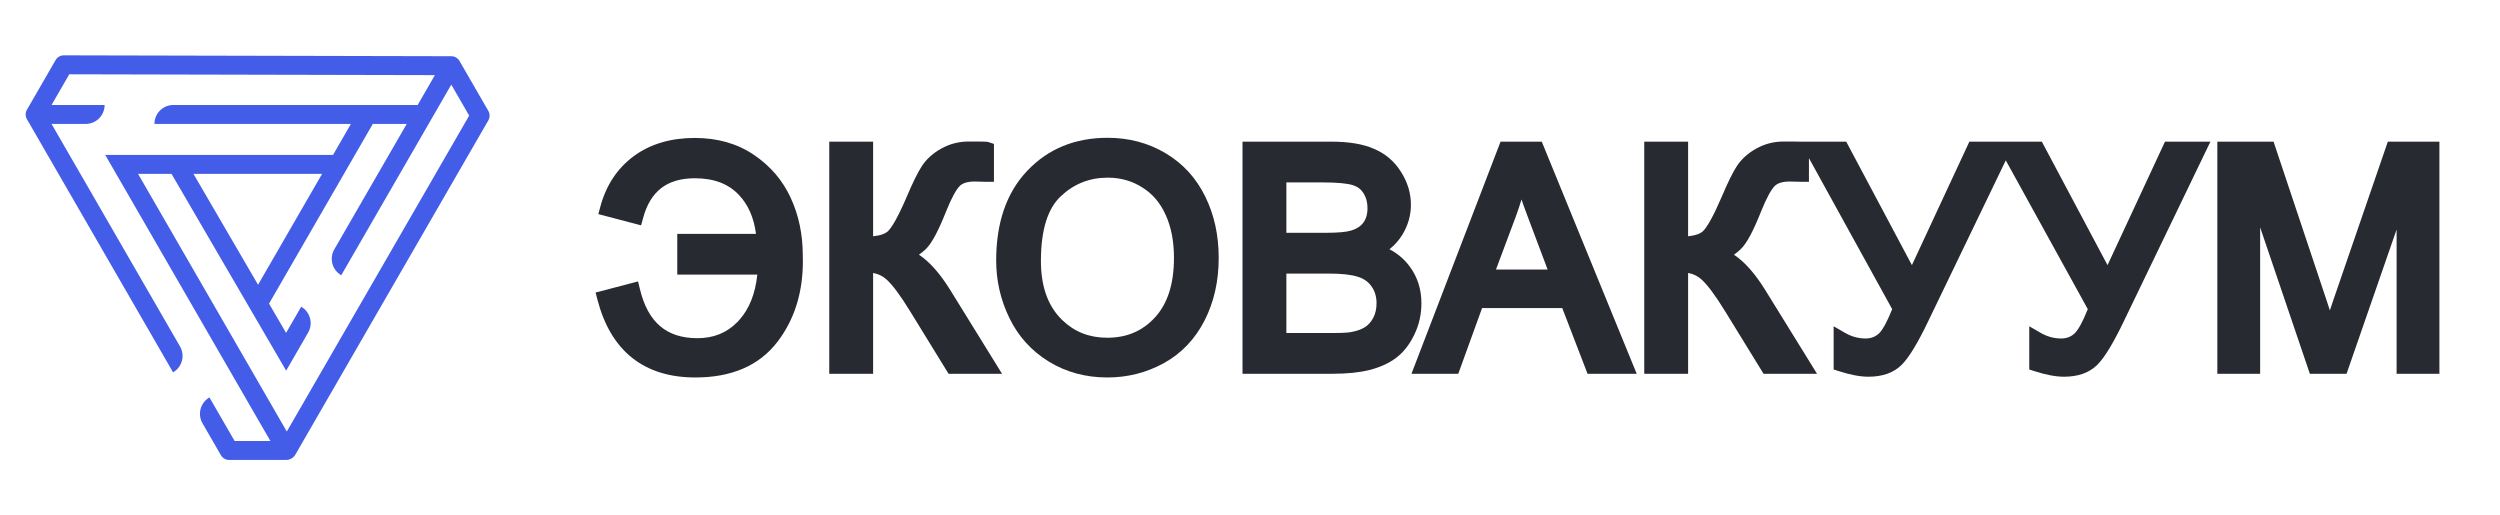 <?xml version="1.0" encoding="UTF-8"?> <svg xmlns="http://www.w3.org/2000/svg" width="262" height="54" viewBox="0 0 262 54" fill="none"><path fill-rule="evenodd" clip-rule="evenodd" d="M5.827 6.295C6.005 5.987 6.334 5.798 6.689 5.799L47.298 5.891C47.652 5.892 47.978 6.081 48.155 6.387L51.178 11.623C51.355 11.93 51.355 12.308 51.178 12.615L30.957 47.638C30.755 47.988 30.382 48.203 29.978 48.203H24.013C23.658 48.203 23.33 48.014 23.153 47.706L21.222 44.362C20.673 43.412 20.999 42.197 21.949 41.648L24.588 46.217H28.338L11.028 16.237H34.9L36.775 12.989H16.184C16.184 11.892 17.073 11.002 18.171 11.002H43.772L45.577 7.873L7.259 7.786L5.403 11.002H10.963C10.963 12.1 10.073 12.989 8.976 12.989H5.403L18.866 36.308C19.415 37.258 19.089 38.473 18.139 39.022L2.822 12.492C2.645 12.185 2.644 11.807 2.822 11.5L5.827 6.295ZM35.763 28.846C34.812 28.297 34.487 27.082 35.035 26.132L42.624 12.989H39.069L28.196 31.82L29.981 34.886L31.564 32.145C32.515 32.693 32.84 33.908 32.292 34.858L29.989 38.846L17.977 18.224H14.47L30.058 45.223L49.17 12.118L47.295 8.87L35.763 28.846ZM27.044 29.843L33.753 18.224H20.276L27.044 29.843Z" fill="#435DE8"></path><path d="M72.811 14.457C75.179 14.457 77.262 15.04 79.024 16.238C80.751 17.412 82.042 18.923 82.88 20.766C83.714 22.578 84.127 24.572 84.131 26.732L84.142 27.389C84.138 30.425 83.384 33.079 81.847 35.313L81.505 35.785C79.572 38.336 76.641 39.559 72.873 39.559C70.232 39.559 68.002 38.894 66.249 37.501C64.499 36.111 63.305 34.058 62.618 31.427L62.418 30.659L66.869 29.492L67.058 30.281C67.491 32.094 68.222 33.366 69.19 34.188C70.152 35.003 71.428 35.442 73.091 35.442C74.795 35.442 76.176 34.876 77.285 33.741L77.503 33.507C78.518 32.353 79.156 30.797 79.366 28.778H70.978V24.507H79.228C79.005 22.783 78.396 21.442 77.442 20.434L77.44 20.432C76.371 19.291 74.869 18.682 72.827 18.682C71.319 18.682 70.166 19.046 69.304 19.708C68.441 20.37 67.789 21.393 67.394 22.856L67.188 23.618L62.707 22.439L62.914 21.668C63.514 19.434 64.679 17.651 66.418 16.365L66.42 16.363C68.172 15.077 70.32 14.457 72.811 14.457Z" fill="#282A31"></path><path fill-rule="evenodd" clip-rule="evenodd" d="M116.075 14.441C118.306 14.441 120.339 14.976 122.155 16.058C123.975 17.141 125.362 18.66 126.307 20.595C127.255 22.506 127.72 24.66 127.72 27.038C127.72 29.453 127.232 31.643 126.238 33.589C125.24 35.542 123.813 37.042 121.962 38.063L121.959 38.065C120.135 39.061 118.164 39.559 116.06 39.559C113.786 39.559 111.729 39.007 109.909 37.89C108.095 36.776 106.715 35.249 105.781 33.325C104.861 31.428 104.399 29.417 104.399 27.302C104.4 23.384 105.454 20.214 107.656 17.898C109.845 15.586 112.675 14.441 116.075 14.441ZM116.091 18.62C114.166 18.62 112.528 19.275 111.136 20.602C109.838 21.84 109.088 24.014 109.088 27.349C109.088 29.942 109.778 31.89 111.073 33.288L111.325 33.544C112.602 34.78 114.16 35.395 116.044 35.395C118.097 35.395 119.74 34.684 121.039 33.265L121.041 33.263C122.332 31.862 123.031 29.821 123.031 27.023C123.031 25.262 122.732 23.765 122.158 22.515L122.155 22.508C121.595 21.257 120.782 20.312 119.716 19.646L119.709 19.643C118.645 18.963 117.446 18.62 116.091 18.62Z" fill="#282A31"></path><path d="M188.293 14.837C188.424 14.839 188.535 14.843 188.624 14.847V14.845H193.484L200.368 27.785L206.39 14.845H213.984L220.869 27.786L226.677 15.304L226.89 14.845H231.652L222.578 33.665C221.517 35.871 220.594 37.435 219.805 38.225C218.931 39.099 217.725 39.48 216.312 39.48C215.424 39.48 214.386 39.275 213.218 38.899L212.667 38.723V34.193L213.857 34.882C214.547 35.28 215.264 35.473 216.019 35.473C216.568 35.473 217.009 35.305 217.384 34.974C217.552 34.825 217.781 34.529 218.058 34.024C218.29 33.6 218.536 33.058 218.8 32.398L210.206 16.807L202.077 33.663L202.078 33.664C201.017 35.87 200.093 37.435 199.304 38.225C198.43 39.099 197.225 39.48 195.812 39.48C194.924 39.48 193.886 39.275 192.718 38.899L192.166 38.723V34.193L193.357 34.882C194.047 35.28 194.764 35.473 195.519 35.473C196.068 35.473 196.509 35.305 196.884 34.974C197.052 34.825 197.281 34.529 197.558 34.024C197.79 33.6 198.036 33.058 198.3 32.398L189.577 16.573V19.054H188.783C188.664 19.054 188.449 19.048 188.151 19.038C187.817 19.028 187.631 19.023 187.574 19.023C186.727 19.023 186.256 19.229 185.997 19.488L185.99 19.494C185.648 19.829 185.155 20.674 184.544 22.197L184.545 22.198C184.157 23.175 183.792 23.988 183.45 24.631C183.116 25.259 182.776 25.78 182.42 26.122L182.414 26.128C182.197 26.333 181.963 26.52 181.718 26.694C182.884 27.47 183.971 28.736 184.994 30.39L190.425 39.171H184.82L180.79 32.619L180.789 32.618C179.751 30.922 178.928 29.838 178.316 29.289L178.312 29.285C177.94 28.946 177.481 28.714 176.913 28.605V39.171H172.317V14.845H176.913V24.762C177.732 24.679 178.215 24.47 178.472 24.227C178.664 24.04 178.934 23.67 179.276 23.055C179.615 22.446 179.999 21.645 180.427 20.645C181.058 19.154 181.598 18.047 182.044 17.372L182.046 17.37C182.54 16.628 183.227 16.028 184.076 15.562C184.954 15.071 185.918 14.829 186.954 14.829C187.534 14.829 187.981 14.832 188.293 14.837Z" fill="#282A31"></path><path d="M101.543 14.829C102.123 14.829 102.57 14.832 102.882 14.837C103.037 14.839 103.164 14.843 103.26 14.848C103.307 14.85 103.354 14.853 103.396 14.856C103.406 14.857 103.515 14.864 103.623 14.9L104.166 15.082V19.054H103.372C103.253 19.054 103.038 19.048 102.74 19.038C102.406 19.028 102.22 19.023 102.163 19.023C101.316 19.023 100.845 19.229 100.586 19.488L100.579 19.494C100.237 19.829 99.744 20.674 99.133 22.197L99.134 22.198C98.746 23.175 98.381 23.988 98.039 24.631C97.705 25.259 97.365 25.78 97.009 26.122L97.003 26.128C96.785 26.333 96.552 26.52 96.307 26.694C97.473 27.47 98.56 28.736 99.583 30.39L105.014 39.171H99.409L95.379 32.619L95.378 32.618C94.34 30.922 93.516 29.838 92.905 29.289L92.9 29.285C92.528 28.946 92.07 28.714 91.502 28.605V39.171H86.906V14.845H91.502V24.762C92.321 24.679 92.804 24.47 93.061 24.227C93.252 24.04 93.523 23.67 93.865 23.055C94.119 22.598 94.399 22.034 94.703 21.358L95.016 20.645C95.647 19.154 96.187 18.047 96.633 17.372L96.635 17.37C97.129 16.628 97.816 16.028 98.665 15.562C99.543 15.071 100.507 14.829 101.543 14.829Z" fill="#282A31"></path><path fill-rule="evenodd" clip-rule="evenodd" d="M139.536 14.845C141.327 14.845 142.837 15.082 144.021 15.607C145.219 16.125 146.166 16.939 146.842 18.038C147.515 19.106 147.864 20.25 147.864 21.455C147.864 22.579 147.557 23.638 146.956 24.616C146.605 25.188 146.155 25.689 145.618 26.121C146.443 26.558 147.137 27.135 147.685 27.858C148.543 28.98 148.965 30.302 148.965 31.784C148.965 32.965 148.711 34.078 148.201 35.11C147.714 36.108 147.088 36.92 146.307 37.507C145.544 38.079 144.611 38.495 143.532 38.773L143.526 38.774C142.451 39.043 141.163 39.171 139.676 39.171H130.216V14.845H139.536ZM134.812 34.899H139.676C140.648 34.899 141.264 34.861 141.578 34.804L141.582 34.803C142.202 34.692 142.679 34.514 143.038 34.29C143.37 34.083 143.661 33.774 143.904 33.332C144.134 32.905 144.261 32.396 144.261 31.784C144.261 31.079 144.082 30.508 143.753 30.037L143.749 30.032C143.421 29.556 142.966 29.219 142.348 29.02L142.336 29.017C141.694 28.8 140.69 28.67 139.272 28.67H134.812V34.899ZM134.812 24.398H138.932C140.257 24.398 141.111 24.308 141.568 24.169L141.573 24.168C142.209 23.979 142.619 23.687 142.877 23.331L142.883 23.322C143.153 22.959 143.314 22.474 143.314 21.811C143.314 21.189 143.168 20.679 142.896 20.253L142.893 20.247C142.635 19.835 142.277 19.559 141.782 19.406L141.772 19.403C141.231 19.228 140.189 19.116 138.56 19.116H134.812V24.398Z" fill="#282A31"></path><path fill-rule="evenodd" clip-rule="evenodd" d="M171.527 39.171H166.374L163.724 32.284H155.323L152.827 39.171H147.922L157.258 14.845H161.577L171.527 39.171ZM159.453 20.907C159.279 21.488 159.086 22.067 158.875 22.644L158.873 22.648L156.779 28.245H162.19L160.224 23.023L159.712 21.643C159.621 21.391 159.537 21.145 159.453 20.907Z" fill="#282A31"></path><path d="M243.829 31.486L243.83 31.488C243.952 31.857 244.064 32.205 244.17 32.529C244.307 32.121 244.456 31.678 244.618 31.202L244.619 31.2L250.244 14.845H255.65V39.171H251.164V24.055L245.919 39.171H242.072L236.863 23.828V39.171H232.376V14.845H238.269L243.829 31.486Z" fill="#282A31"></path></svg> 